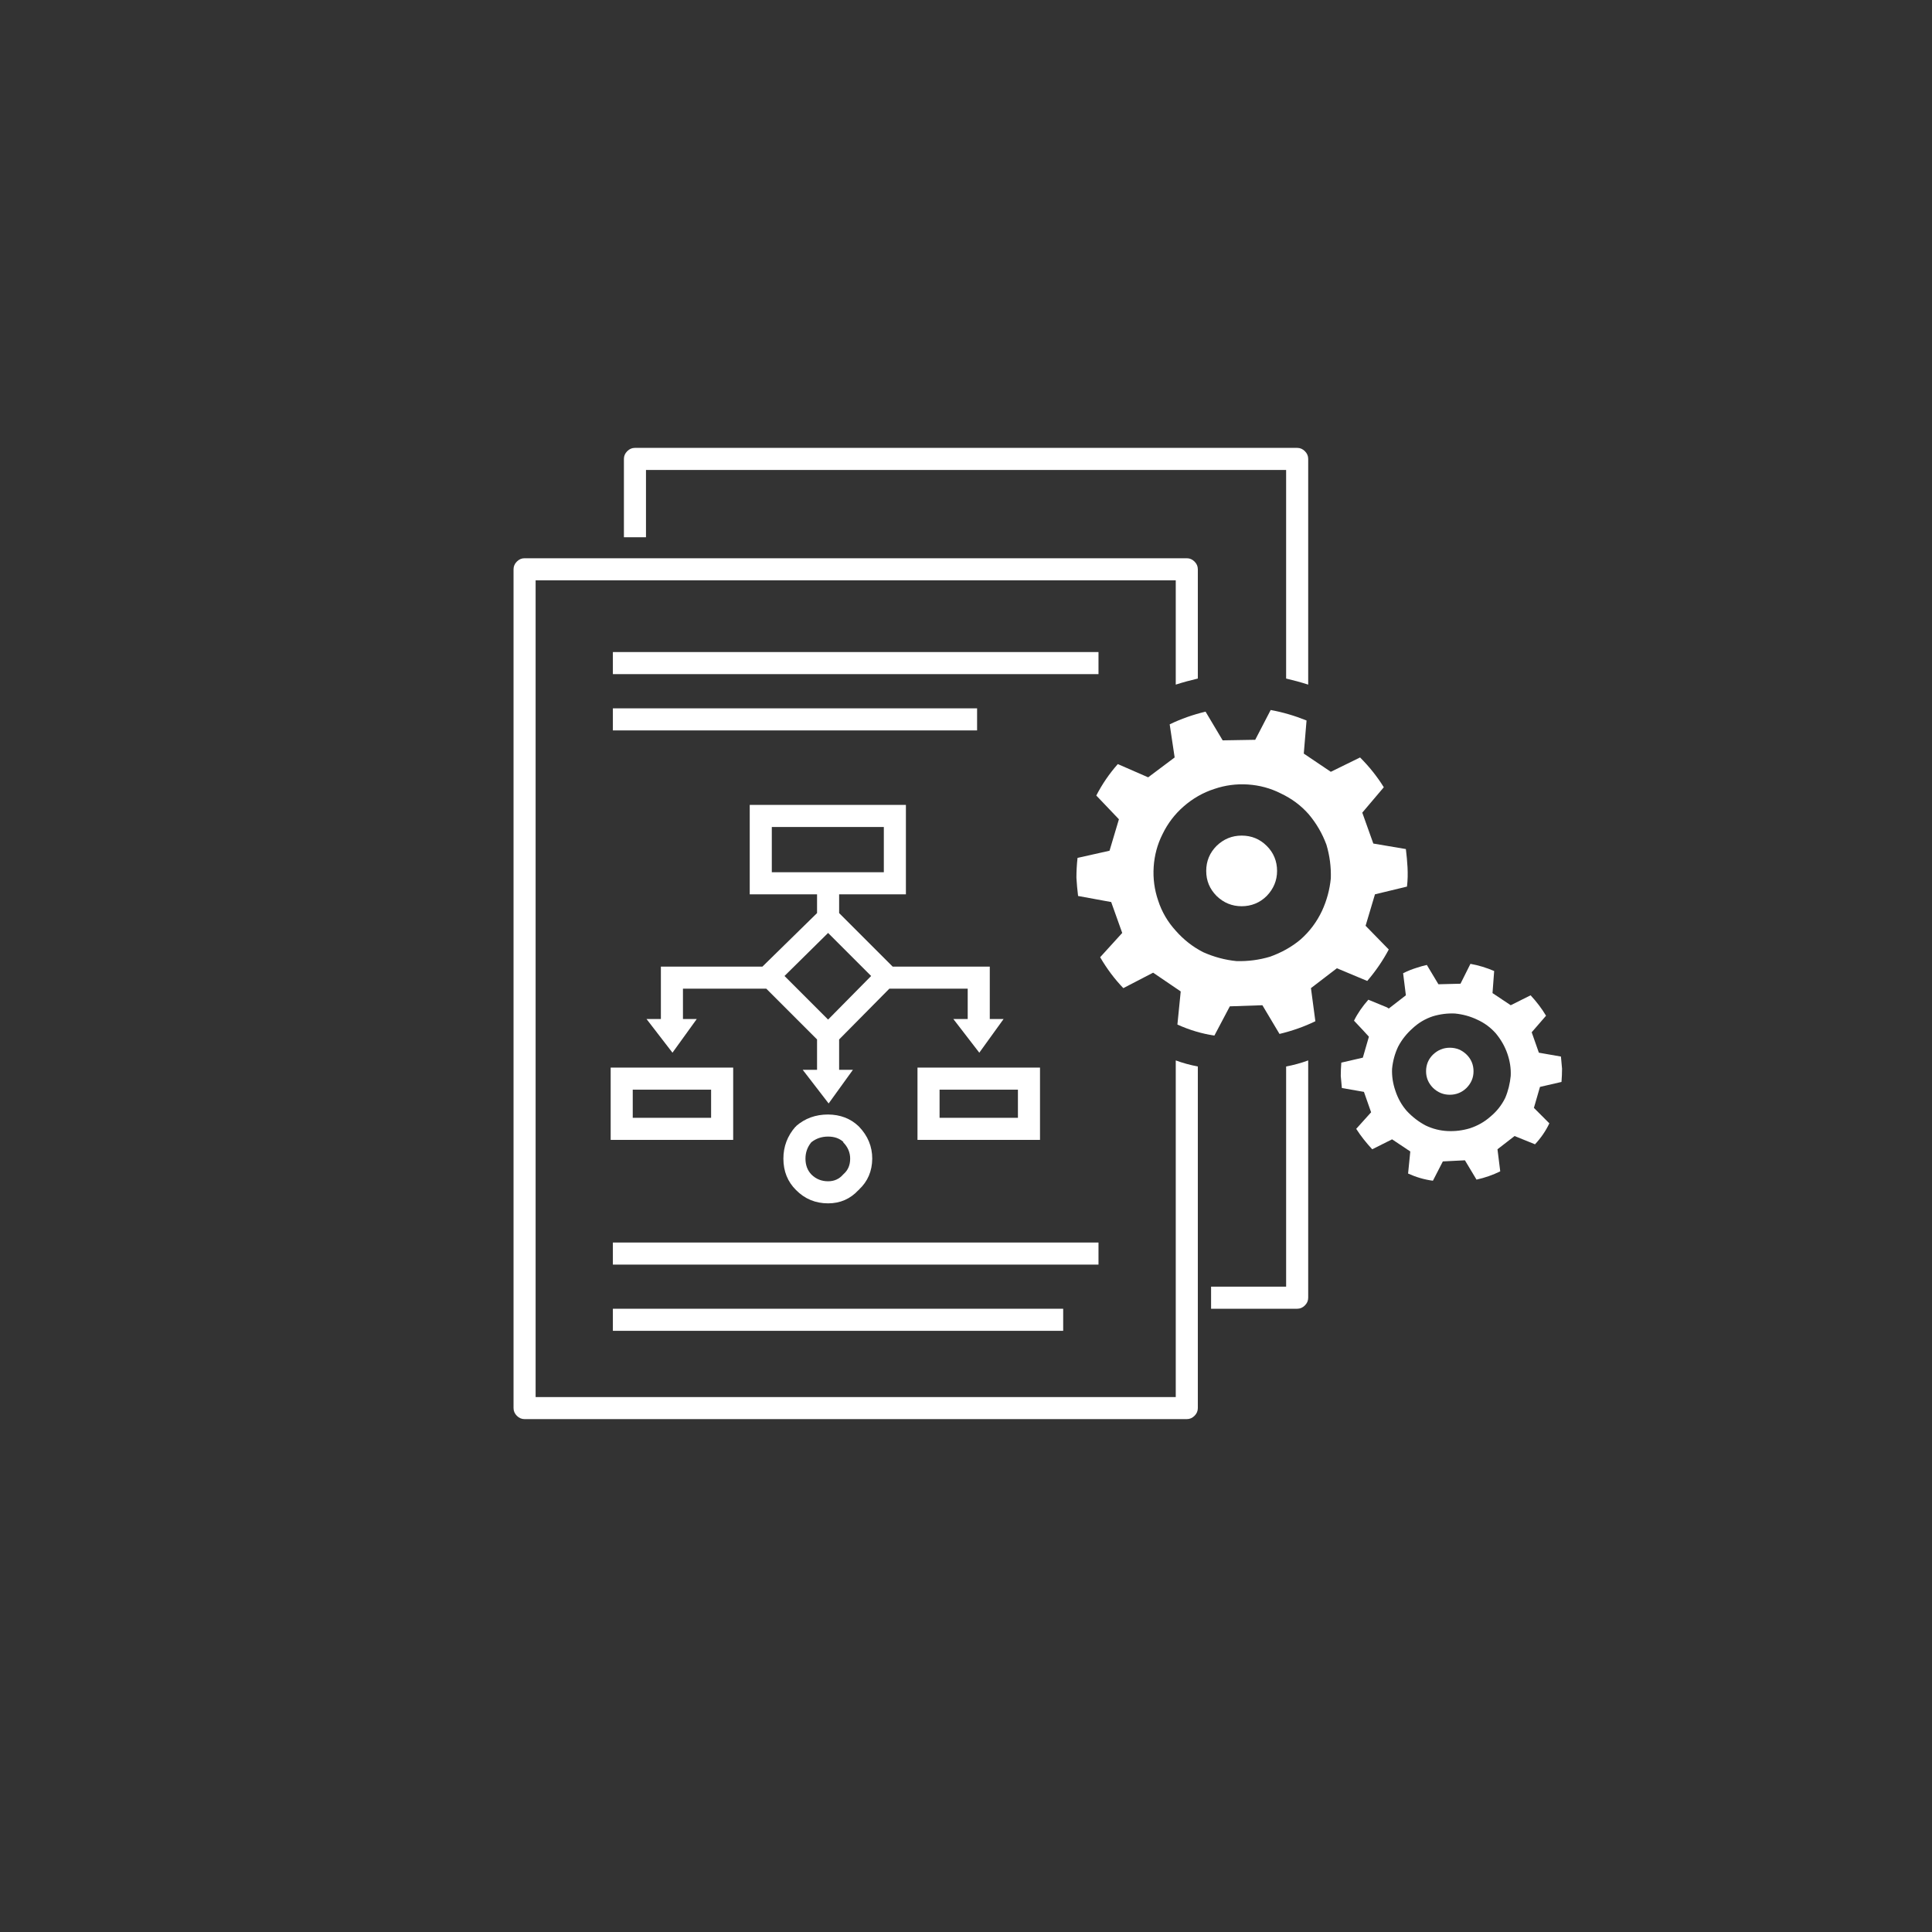 <?xml version="1.0" encoding="UTF-8"?>
<svg id="Layer_1" xmlns="http://www.w3.org/2000/svg" version="1.1" viewBox="0 0 175.05 175.05">
  <rect x="0" y="0" width="175.05" height="175.05" fill="#333333" stroke="none"/>
  <!-- Generator: Adobe Illustrator 29.8.2, SVG Export Plug-In . SVG Version: 2.1.1 Build 3)  -->
  <defs>
    <style>
      .st0 {
        fill: #fff;
      }

      .st1 {
        fill: #942b45;
      }

      .st2 {
        opacity: 0;
      }
    </style>
  </defs>
  <g class="st2">
    <g id="Layer2_0_FILL">
      <path class="st1" d="M149.43,25.66C132.33,8.55,111.71,0,87.58,0S42.78,8.55,25.68,25.66C8.58,42.73.03,63.35.03,87.53s8.55,44.76,25.65,61.87c17.1,17.1,37.73,25.66,61.9,25.66s44.75-8.55,61.85-25.66,25.65-37.73,25.65-61.87-8.55-44.8-25.65-61.87Z"/>
    </g>
  </g>
  <g>
    <path class="st0" d="M106.53,126.58h-58V52.58h58v9.45c.65-.21,1.32-.39,2-.55v-9.9c0-.27-.1-.5-.3-.7-.2-.2-.43-.3-.7-.3h-60c-.27,0-.5.1-.7.3-.2.2-.3.43-.3.7v76c0,.27.1.5.3.7s.43.3.7.3h60c.27,0,.5-.1.7-.3s.3-.43.3-.7v-30.95c-.68-.13-1.35-.31-2-.55v30.5Z"/>
    <rect class="st0" x="55.53" y="118.58" width="40.8" height="2"/>
    <path class="st0" d="M141.48,98.03c.03-.4.05-.8.05-1.2-.03-.37-.07-.73-.1-1.1l-2-.35-.65-1.85,1.3-1.5c-.4-.67-.87-1.28-1.4-1.85l-1.8.9-1.65-1.1.15-2c-.7-.3-1.42-.52-2.15-.65l-.9,1.8-2,.05-1.05-1.75c-.31.07-.61.15-.9.25-.43.13-.85.3-1.25.5l.15,1.2.1.8-1.55,1.2-.15-.1-1.7-.7c-.53.6-.97,1.23-1.3,1.9l.8.85.55.6-.55,1.9-1.95.45c-.03.4-.05.8-.05,1.2.03.37.07.73.1,1.1l2,.35.65,1.85-1.35,1.5c.43.67.92,1.28,1.45,1.85l1.8-.9,1.65,1.1-.2,2c.73.33,1.48.55,2.25.65l.9-1.75,2-.1,1.05,1.75c.77-.17,1.48-.42,2.15-.75l-.25-2,1.55-1.2,1.85.75c.53-.57.97-1.2,1.3-1.9l-1.4-1.4.55-1.9,1.95-.45ZM136.38,99.48c-.33.67-.78,1.23-1.35,1.7-.53.47-1.15.82-1.85,1.05-.67.2-1.33.28-2,.25-.7-.03-1.37-.2-2-.5-.63-.33-1.2-.77-1.7-1.3-.47-.53-.82-1.15-1.05-1.85-.23-.67-.33-1.33-.3-2,.07-.7.25-1.37.55-2,.33-.63.77-1.18,1.3-1.65.53-.5,1.15-.87,1.85-1.1.67-.2,1.33-.28,2-.25.7.07,1.37.25,2,.55.67.3,1.23.72,1.7,1.25.47.57.82,1.18,1.05,1.85.23.67.33,1.33.3,2-.07.7-.23,1.37-.5,2Z"/>
    <rect class="st0" x="55.53" y="64.18" width="33" height="2"/>
    <rect class="st0" x="55.53" y="112.58" width="44" height="2"/>
    <path class="st0" d="M116.53,116.58h-6.8v2h7.8c.27,0,.5-.1.7-.3s.3-.43.3-.7v-21.5c-.65.24-1.32.42-2,.55v19.95Z"/>
    <rect class="st0" x="55.53" y="59.08" width="44" height="2"/>
    <path class="st0" d="M58.53,42.58h58v18.9c.68.16,1.35.34,2,.55v-20.45c0-.27-.1-.5-.3-.7-.2-.2-.43-.3-.7-.3h-60c-.27,0-.5.1-.7.3-.2.2-.3.43-.3.7v7.1h2v-6.1Z"/>
    <path class="st0" d="M123.88,88.88c.77-.9,1.42-1.85,1.95-2.85l-2.1-2.15.85-2.85,2.9-.7c.07-.57.08-1.15.05-1.75-.03-.53-.08-1.08-.15-1.65l-2.95-.5-1-2.8,1.95-2.3c-.6-.97-1.32-1.87-2.15-2.7l-2.65,1.3-2.45-1.65.25-3c-1.07-.43-2.15-.75-3.25-.95l-1.4,2.7-2.95.05-1.55-2.6c-1.13.27-2.22.65-3.25,1.15l.45,3-2.4,1.8-2.75-1.2c-.77.87-1.42,1.82-1.95,2.85l2.05,2.15-.85,2.85-2.9.65c-.07.63-.1,1.23-.1,1.8.03.53.08,1.08.15,1.65l3,.55,1,2.8-2,2.2c.6,1.03,1.3,1.97,2.1,2.8l2.7-1.4,2.5,1.7-.3,3c1.1.5,2.22.83,3.35,1l1.4-2.65,2.95-.1,1.55,2.6c1.13-.27,2.22-.65,3.25-1.15l-.4-3,2.35-1.8,2.75,1.15ZM119.78,82.53c-.47,1-1.12,1.87-1.95,2.6-.8.67-1.72,1.18-2.75,1.55-1,.3-2.02.43-3.05.4-1.03-.1-2.03-.37-3-.8-.93-.47-1.77-1.12-2.5-1.95-.73-.8-1.27-1.72-1.6-2.75-.33-.97-.47-1.98-.4-3.05.07-1.03.33-2.02.8-2.95.47-.97,1.1-1.8,1.9-2.5.83-.73,1.77-1.27,2.8-1.6.97-.33,1.98-.47,3.05-.4,1.03.07,2.02.33,2.95.8,1,.47,1.85,1.1,2.55,1.9.7.83,1.23,1.75,1.6,2.75.3,1,.43,2.02.4,3.05-.1,1.03-.37,2.02-.8,2.95Z"/>
    <path class="st0" d="M112.5,75.71c-.87,0-1.63.31-2.27.93-.62.62-.94,1.38-.94,2.27s.31,1.63.94,2.27c.64.62,1.4.93,2.27.93s1.65-.31,2.27-.93c.62-.64.94-1.4.94-2.27s-.31-1.65-.94-2.27c-.62-.62-1.38-.93-2.27-.93Z"/>
    <path class="st0" d="M131.36,94.93c-.58,0-1.09.21-1.52.62-.42.41-.63.92-.63,1.51s.21,1.08.63,1.51c.43.41.93.62,1.52.62s1.1-.21,1.52-.62c.42-.43.63-.93.63-1.51s-.21-1.1-.63-1.51-.92-.62-1.52-.62Z"/>
    <path class="st0" d="M55.33,103.28h11.1v-6.55h-11.1v6.55ZM57.33,98.73h7.1v2.55h-7.1v-2.55Z"/>
    <path class="st0" d="M83.13,103.28h11.1v-6.55h-11.1v6.55ZM85.13,98.73h7.1v2.55h-7.1v-2.55Z"/>
    <path class="st0" d="M75.03,100.98c-1.13,0-2.1.35-2.9,1.05v.05h-.05c-.74.84-1.1,1.81-1.1,2.9,0,1.15.39,2.1,1.15,2.85.79.8,1.76,1.2,2.9,1.2,1.1,0,2.01-.4,2.75-1.2.03,0,.05-.02.05-.05.79-.73,1.19-1.67,1.2-2.8,0-1.1-.4-2.07-1.2-2.9l-.05-.05c-.73-.69-1.65-1.04-2.75-1.05ZM76.43,106.38l-.05.05c-.35.4-.8.6-1.35.6-.59,0-1.09-.2-1.5-.6-.37-.38-.55-.87-.55-1.45,0-.55.17-1.03.5-1.45l.05-.05c.42-.33.92-.5,1.5-.5.57,0,1.03.16,1.4.5h-.05c.43.43.65.93.65,1.5,0,.58-.19,1.04-.6,1.4Z"/>
    <path class="st0" d="M80.88,87.58l-4.85-4.85v-1.7h6.05v-8.1h-14.15v8.1h6.1v1.7l-4.95,4.85h-9.2v4.75h-1.3l2.35,3.05,2.2-3.05h-1.25v-2.75h7.55l4.6,4.6v2.75h-1.3l2.35,3.05,2.2-3.05h-1.25v-2.75l4.55-4.6h7.1v2.75h-1.3l2.35,3.05,2.2-3.05h-1.25v-4.75h-8.8ZM69.93,79.03v-4.1h10.15v4.1h-10.15ZM75.03,92.38l-3.95-3.95,3.95-3.9,3.9,3.9-3.9,3.95Z"/>
  </g>
</svg>